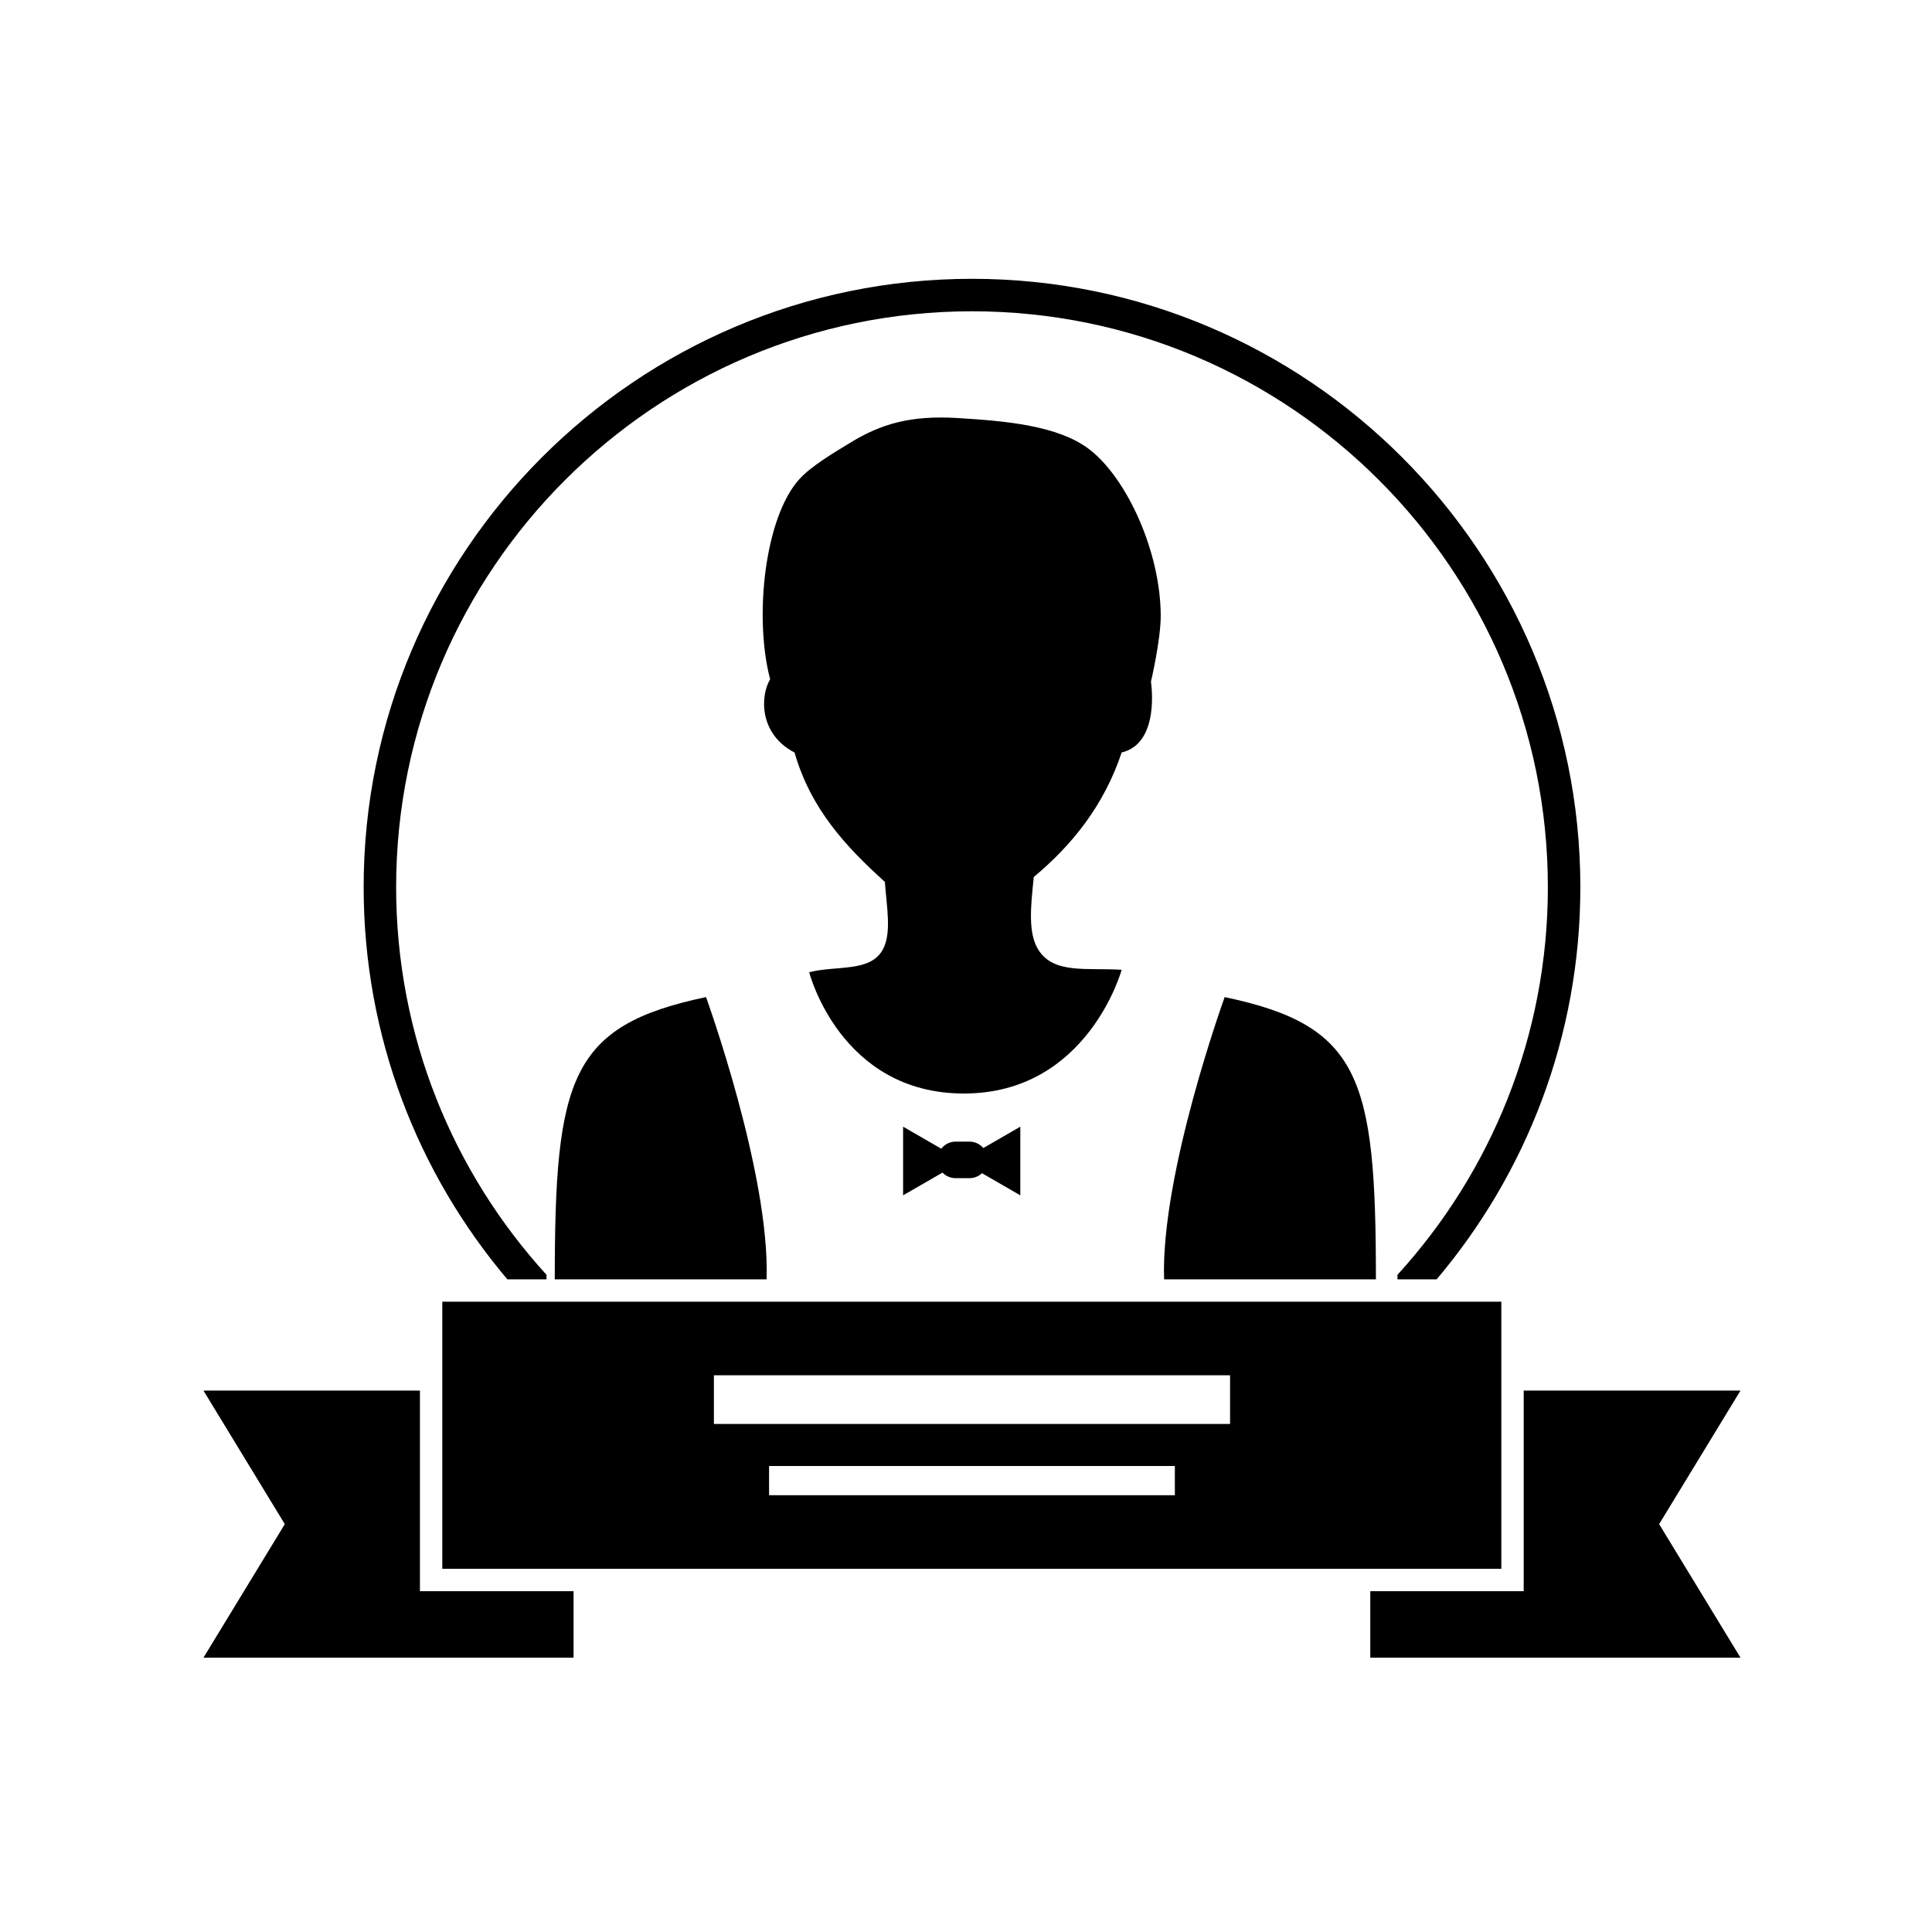 <?xml version="1.0" encoding="UTF-8"?>
<!-- Uploaded to: ICON Repo, www.svgrepo.com, Generator: ICON Repo Mixer Tools -->
<svg fill="#000000" width="800px" height="800px" version="1.1" viewBox="144 144 512 512" xmlns="http://www.w3.org/2000/svg">
 <g>
  <path d="m288.83 483.04c0-0.402 0.004-0.797 0.008-1.195-24.75-27.137-39.859-63.203-39.859-102.74 0-84.148 68.461-152.61 152.61-152.61 84.148 0 152.61 68.461 152.61 152.61 0 39.531-15.109 75.598-39.855 102.73v1.203h10.383c23.742-28.086 38.082-64.363 38.082-103.93 0-88.895-72.324-161.22-161.22-161.22-88.895 0-161.22 72.324-161.22 161.22 0 39.57 14.34 75.848 38.082 103.93z"/>
  <path d="m255.29 512.52h-57.371l21.559 35.391-21.559 35.391h98.082v-17.621h-40.711z"/>
  <path d="m605.25 512.52h-57.453v49.801l-0.004 3.359h-40.652v17.621h98.109l-21.559-35.391z"/>
  <path d="m261.21 559.75h280.66v-70.789h-280.66zm194.14-19.5h-107.54v-7.742h107.54zm-122.16-31.789h136.79v12.902l-136.79 0.004z"/>
  <path d="m432.84 263.2c-8.336-6.512-22.656-7.648-34.934-8.41-12.645-0.785-20.449 1.582-28.465 6.469-4.121 2.516-10.352 6.148-13.586 9.707-9.23 10.148-12.078 36.625-7.762 53.047-2.668 4.465-2.93 14.559 6.469 19.406 4.324 15.086 13.75 25.066 23.934 34.289 0.496 6.809 1.883 13.746-0.645 18.113-3.387 5.852-12.113 3.988-19.41 5.824 0 0 8.184 32.148 41.004 32.148 32.82 0 41.805-32.793 41.805-32.793-9.293-0.566-17.875 1.16-21.996-5.176-2.914-4.481-2.09-11.707-1.293-19.406 10.219-8.547 18.582-18.945 23.289-32.996 10.352-2.477 7.762-18.762 7.762-18.762s2.598-11.043 2.59-17.469c-0.023-16.797-8.844-36.25-18.762-43.992z"/>
  <path d="m291.02 483.04h56.137c0.918-27.992-16.051-74.801-16.051-74.801-35.969 7.551-40.086 21.355-40.086 74.801z"/>
  <path d="m468.55 408.24s-16.973 46.809-16.055 74.801h56.137c0-53.445-4.117-67.25-40.082-74.801z"/>
  <path d="m400.94 446.54h-3.695c-1.551 0-2.914 0.742-3.801 1.875l-2.231-1.285-7.879-4.547v18.191l10.438-6.023c0.879 0.906 2.106 1.477 3.469 1.477h3.695c1.281 0 2.434-0.508 3.301-1.316l2.277 1.316 7.879 4.547v-18.191l-7.879 4.547-1.922 1.109c-0.887-1.031-2.188-1.699-3.652-1.699z"/>
 </g>
</svg>